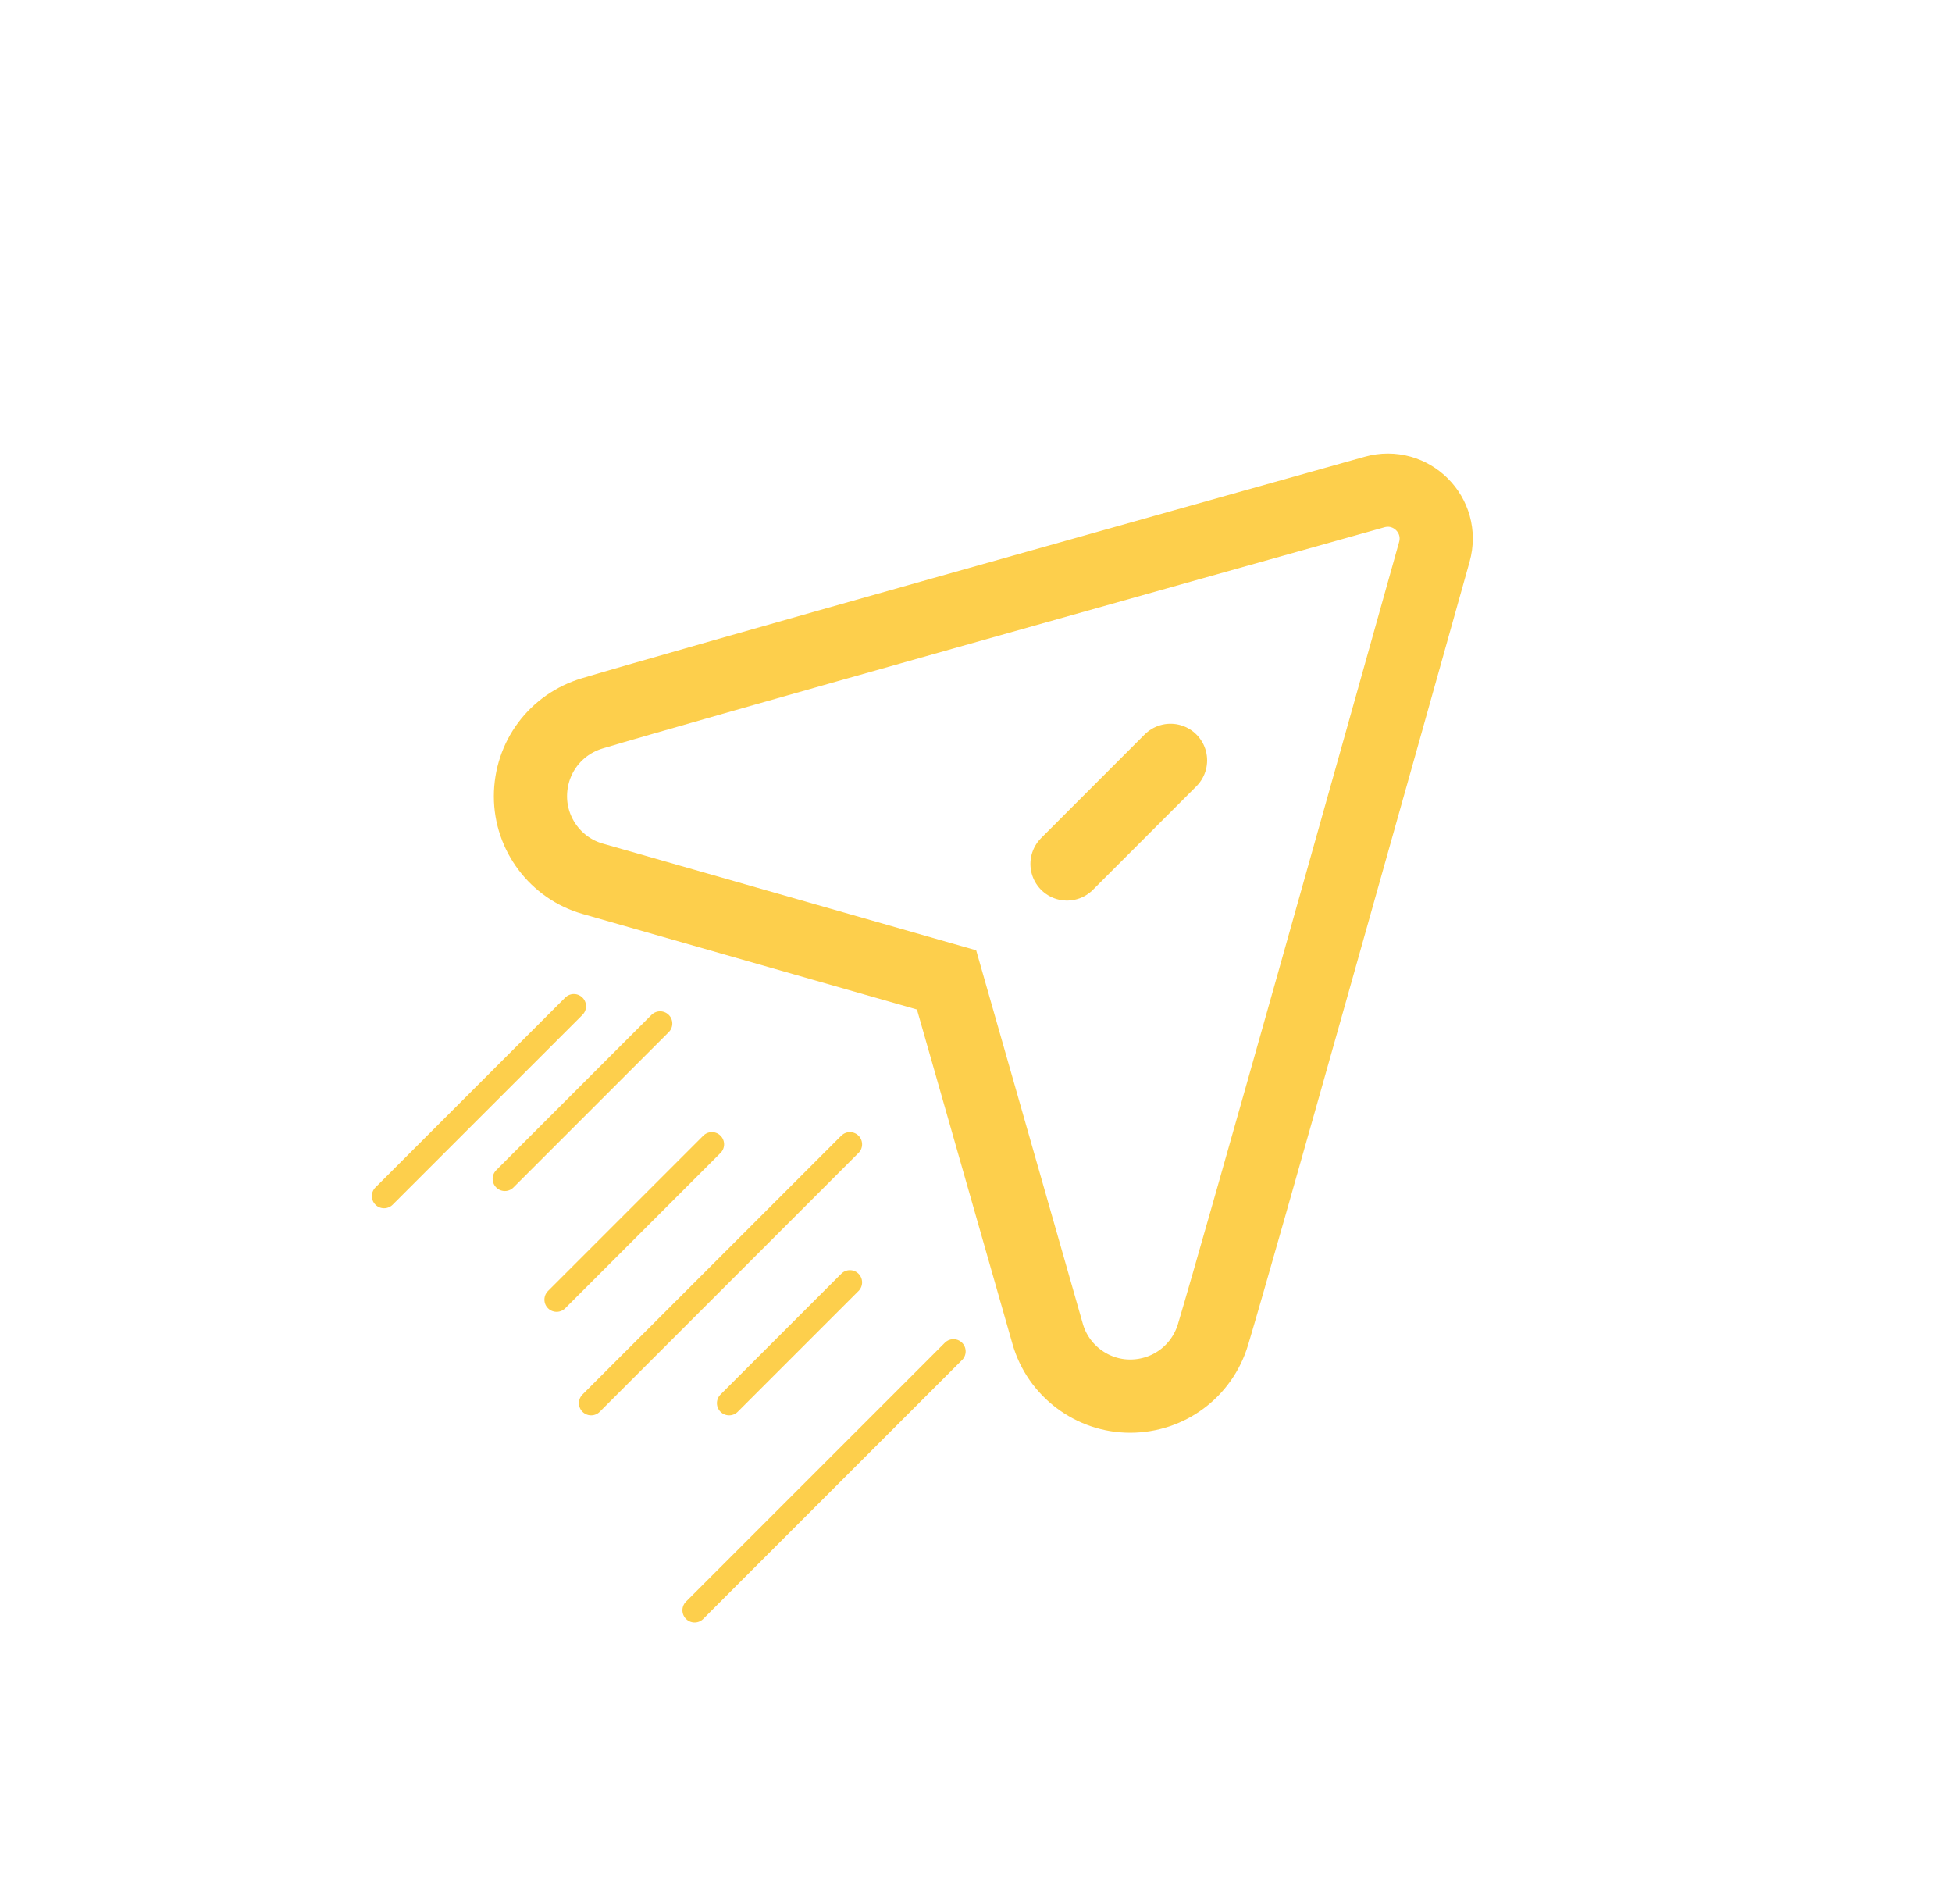 <svg width="40" height="39" viewBox="0 0 40 39" fill="none" xmlns="http://www.w3.org/2000/svg">
<path d="M23.157 28.603C22.377 28.603 21.683 28.079 21.469 27.33L19.397 20.076L12.143 18.003C11.393 17.789 10.87 17.095 10.87 16.316C10.87 15.525 11.379 14.842 12.136 14.615C13.959 14.068 24.084 11.225 28.165 10.081C28.916 9.87 29.603 10.557 29.392 11.308C28.248 15.389 25.405 25.514 24.858 27.337C24.631 28.094 23.947 28.603 23.157 28.603Z" stroke="#FDCF4C" stroke-width="1.5"/>
<path d="M19.538 27.686L14.234 32.99" stroke="#FDCF4C" stroke-width="0.5" stroke-linecap="round"/>
<path d="M17.416 26.272L14.941 28.747" stroke="#FDCF4C" stroke-width="0.5" stroke-linecap="round"/>
<path d="M13.527 20.969L10.345 24.151" stroke="#FDCF4C" stroke-width="0.5" stroke-linecap="round"/>
<path d="M14.588 23.444L11.406 26.626" stroke="#FDCF4C" stroke-width="0.5" stroke-linecap="round"/>
<path d="M17.416 23.444L12.113 28.747" stroke="#FDCF4C" stroke-width="0.5" stroke-linecap="round"/>
<path d="M11.759 20.615L7.87 24.504" stroke="#FDCF4C" stroke-width="0.5" stroke-linecap="round"/>
<path d="M23.986 15.578L21.865 17.7" stroke="#FDCF4C" stroke-width="1.5" stroke-linecap="round"/>
</svg>
